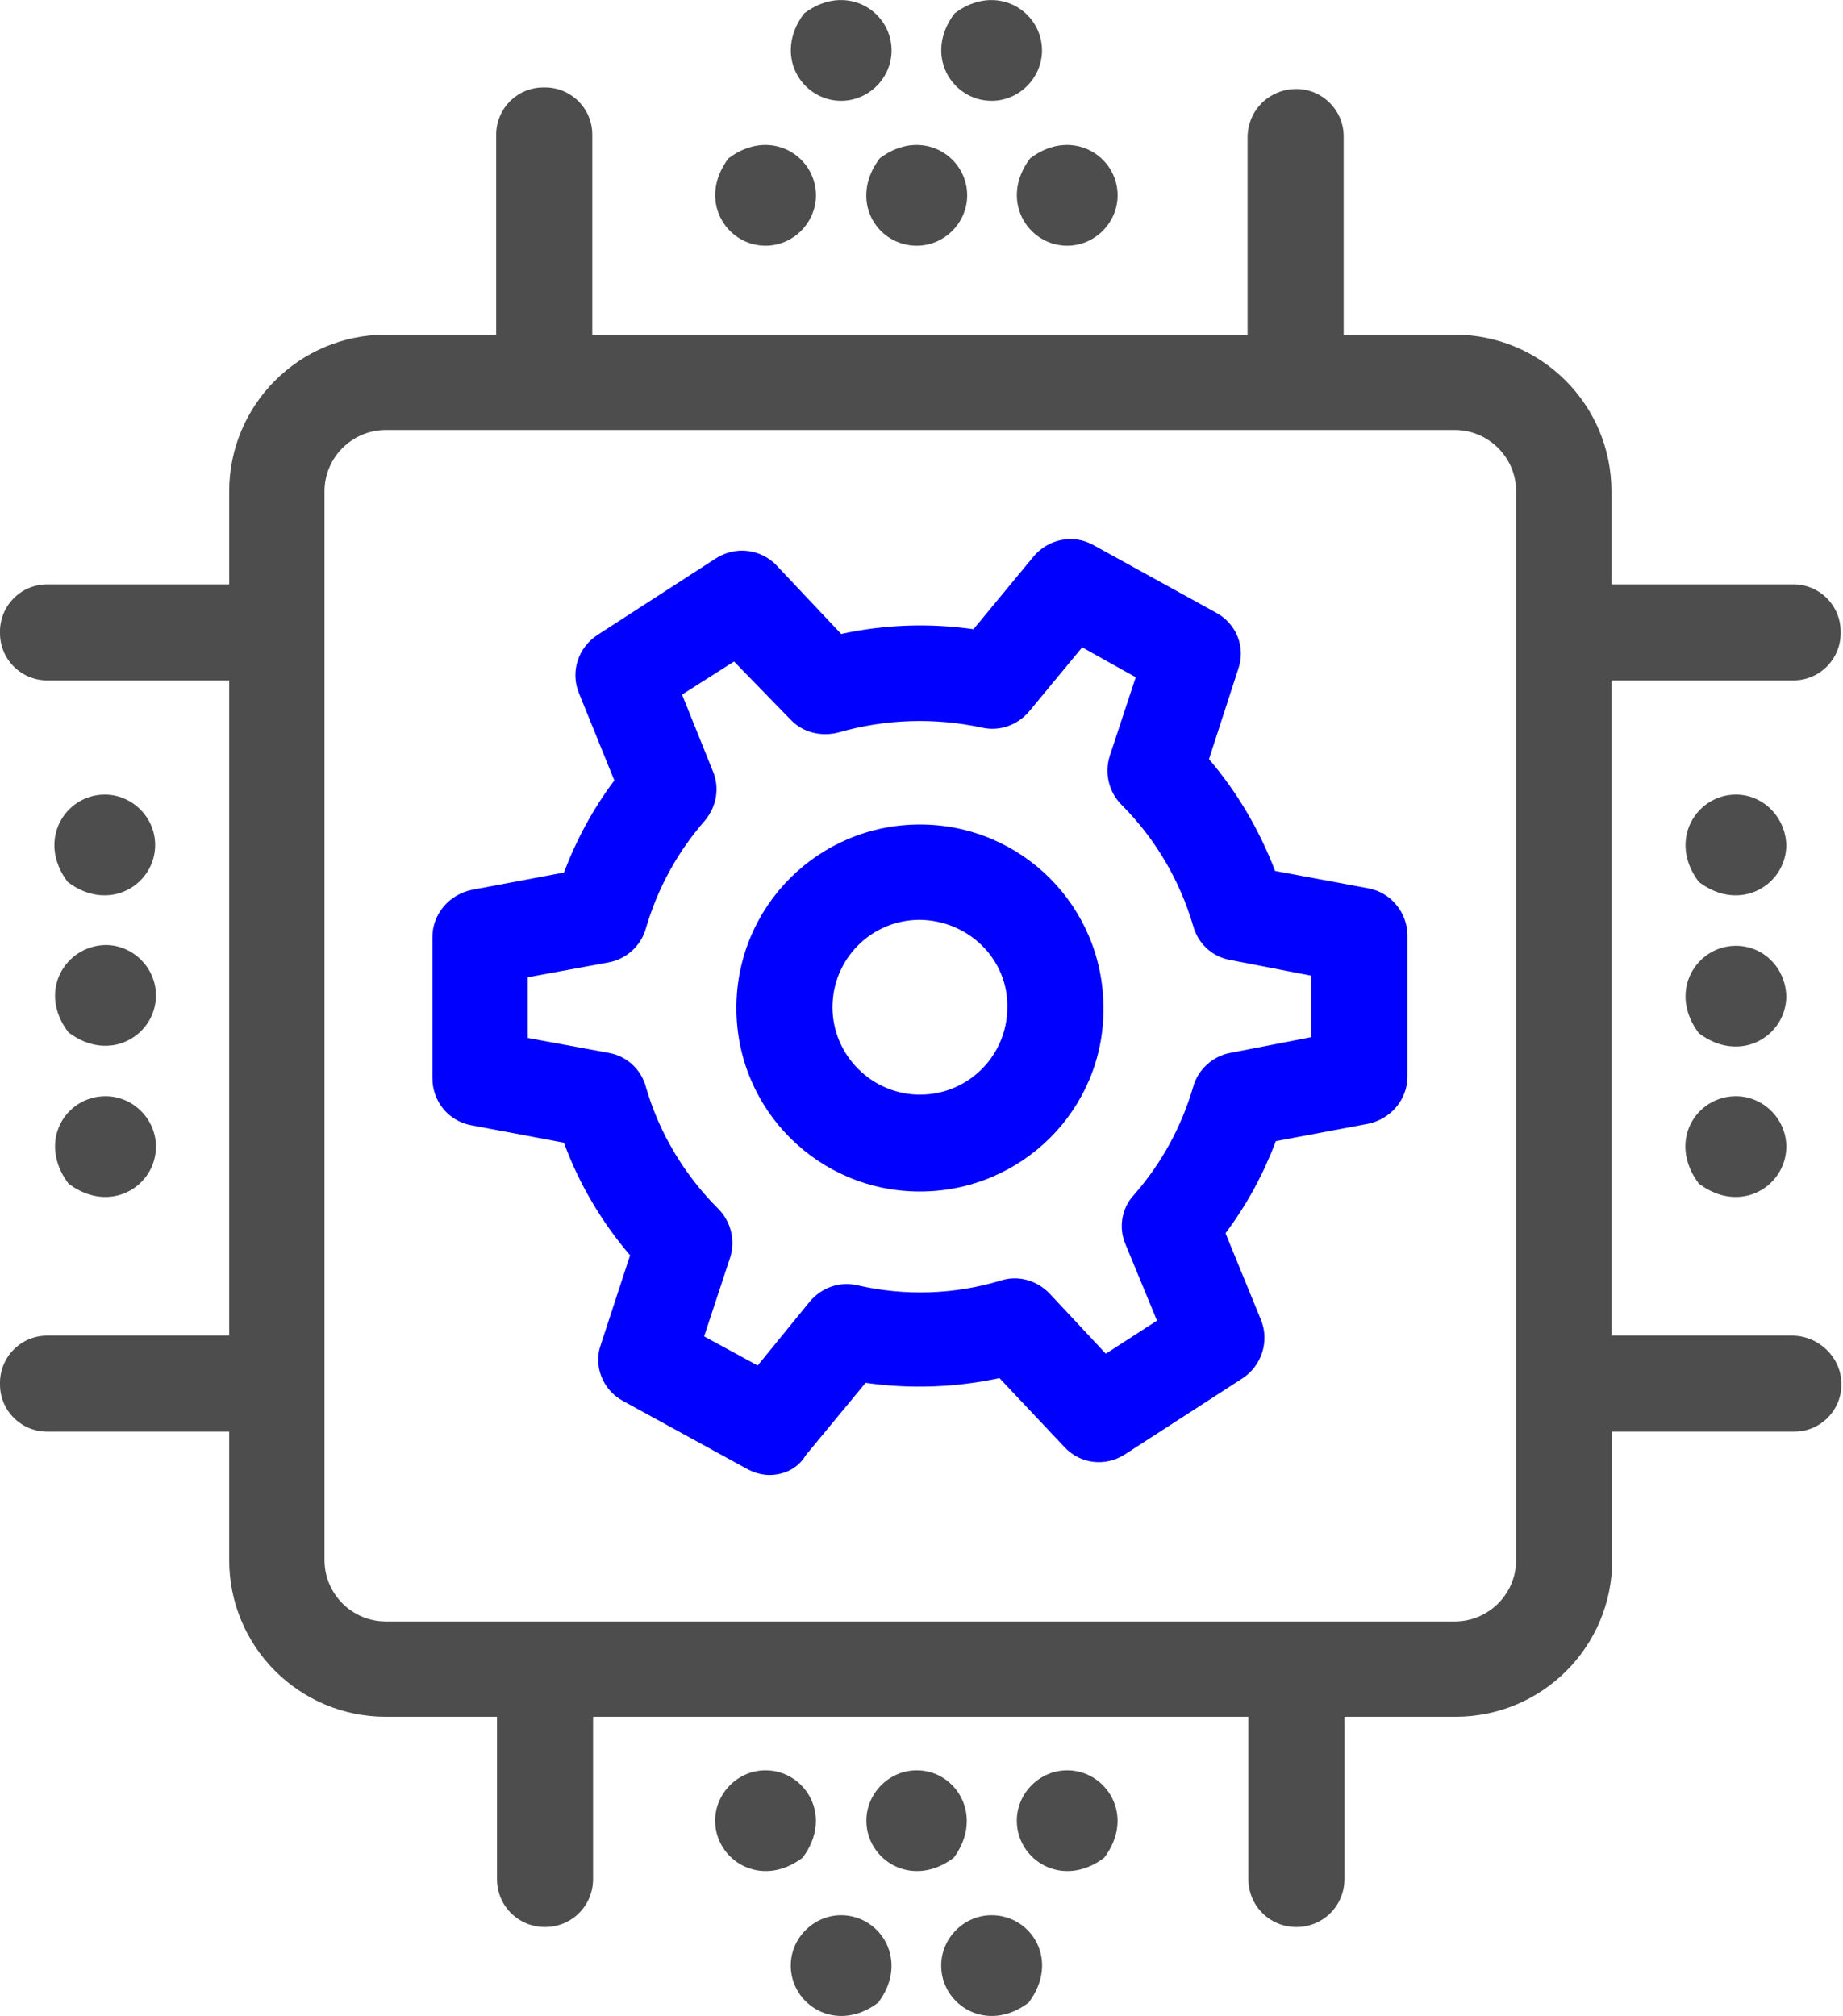 <?xml version="1.0" encoding="UTF-8"?>
<svg xmlns="http://www.w3.org/2000/svg" xml:space="preserve" viewBox="0 0 234 256">
  <g fill="#4D4D4D">
    <path d="M227.5 169.6h-22.9V86.4H227.7c3.4 0 6.1-2.8 6-6.2 0-3.4-2.8-6.1-6.2-6h-22.9V62.4c0-11-8.9-19.9-19.9-19.9h-14.1V17.3c0-3.3-2.7-6-6-6-3.4 0-6.1 2.6-6.2 6v25.2H75.2V17.1c0-3.4-2.8-6.1-6.2-6-3.4 0-6.1 2.8-6 6.2v25.2H49c-11 0-19.9 8.9-19.9 19.9v11.8H6c-3.4 0-6.1 2.8-6 6.2 0 3.4 2.8 6.1 6.2 6h22.9v83.2H6c-3.4 0-6.1 2.8-6 6.2 0 3.4 2.8 6.1 6.2 6h22.9v16.3c0 11 8.9 19.9 19.9 19.9h14.1v20.6c0 3.4 2.7 6.1 6.1 6.1 3.4 0 6.1-2.7 6.1-6.1V218h83.2v20.6c0 3.4 2.7 6.1 6.1 6.1 3.4 0 6.1-2.7 6.1-6.1V218h14.1c11 0 19.9-8.9 19.9-19.9v-16.3H227.8c3.4 0 6.1-2.8 6-6.2-.1-3.3-2.9-6-6.3-6zm-35 28.5c0 4.3-3.5 7.8-7.8 7.8H49c-4.3 0-7.8-3.5-7.8-7.8V62.4c0-4.3 3.5-7.8 7.8-7.8h135.7c4.3 0 7.8 3.5 7.8 7.8v135.7z"></path>
    <path d="M220.4 100.9c-5 0-8.7 5.8-4.7 11.1 5.3 4 11.1.3 11.1-4.7-.1-3.5-2.9-6.4-6.4-6.4zM220.4 120.1c-5 0-8.7 5.8-4.7 11.1 5.3 4 11.1.3 11.1-4.7-.1-3.6-2.9-6.4-6.4-6.4zM215.7 150.3c5.3 4 11.1.3 11.1-4.7 0-3.5-2.9-6.4-6.4-6.4-5.1 0-8.7 5.8-4.7 11.1zM135.5 31.2c3.5 0 6.4-2.9 6.4-6.4 0-5-5.8-8.7-11.1-4.7-4 5.3-.3 11.1 4.7 11.1zM116.4 31.2c3.5 0 6.4-2.9 6.4-6.4 0-5-5.8-8.7-11.1-4.7-4 5.3-.4 11.1 4.7 11.1zM97.2 31.2c3.5 0 6.4-2.9 6.4-6.4 0-5-5.8-8.7-11.1-4.7-4 5.3-.3 11.1 4.7 11.1zM125.9 12.8c3.5 0 6.4-2.9 6.4-6.4 0-5-5.8-8.7-11.1-4.7-4 5.3-.3 11.1 4.7 11.1zM106.8 12.8c3.5 0 6.4-2.9 6.4-6.4 0-5-5.8-8.7-11.1-4.7-4 5.3-.3 11.1 4.7 11.1zM97.2 224.8c-3.5 0-6.4 2.9-6.4 6.4 0 5 5.8 8.7 11.1 4.7 4-5.3.3-11.1-4.7-11.1zM116.4 224.8c-3.5 0-6.4 2.9-6.4 6.4 0 5 5.8 8.7 11.1 4.7 3.9-5.3.3-11.1-4.7-11.1zM135.5 224.8c-3.5 0-6.4 2.9-6.4 6.4 0 5 5.8 8.7 11.1 4.7 4-5.3.3-11.1-4.7-11.1zM106.8 243.2c-3.5 0-6.4 2.9-6.4 6.4 0 5 5.8 8.7 11.1 4.7 4-5.3.3-11.1-4.7-11.1zM125.9 243.2c-3.5 0-6.4 2.9-6.4 6.4 0 5 5.8 8.7 11.1 4.7 4-5.3.4-11.1-4.7-11.1zM19.7 107.3c0-3.5-2.9-6.4-6.4-6.4-5 0-8.7 5.8-4.7 11.1 5.3 4 11.1.3 11.1-4.7zM8.7 131.1c5.3 4 11.1.3 11.1-4.7 0-3.5-2.9-6.4-6.4-6.4-5.1.1-8.7 5.9-4.7 11.1zM8.7 150.3c5.3 4 11.1.3 11.1-4.7 0-3.5-2.9-6.4-6.4-6.4-5.1 0-8.7 5.8-4.7 11.1z"></path>
  </g>
  <path fill="#00F" d="M116.8 151.3c-12.9 0-23.3-10.4-23.3-23.3s10.4-23.3 23.3-23.3 23.3 10.4 23.3 23.3c.1 12.9-10.4 23.3-23.3 23.3m0-34.5c-6.2 0-11.1 5-11.1 11.1s5 11.1 11.1 11.1c6.2 0 11.1-5 11.1-11.1.1-6.1-4.9-11-11.1-11.1m-19.1 70.5c-1 0-2-.3-2.9-.8l-15.7-8.6c-2.6-1.4-3.8-4.5-2.8-7.2l3.7-11.3c-3.6-4.2-6.5-9.1-8.4-14.3l-11.7-2.2c-2.9-.5-5-3-5-6V119c0-2.9 2.1-5.4 5-6l11.7-2.2c1.6-4.2 3.7-8.1 6.4-11.7L73.5 88c-1.1-2.7-.1-5.8 2.4-7.4l15-9.7c2.5-1.6 5.7-1.2 7.7.9l8.2 8.7c5.5-1.2 11.2-1.4 16.8-.6l7.6-9.2c1.9-2.3 5.1-2.9 7.6-1.5l15.6 8.6c2.6 1.4 3.8 4.4 2.8 7.2l-3.7 11.4c3.6 4.2 6.4 9 8.4 14.2l11.8 2.2c2.9.5 5 3.1 5 6v17.9c0 2.9-2.1 5.4-5 6l-11.7 2.2c-1.6 4.2-3.7 8.1-6.4 11.7l4.5 11c1.1 2.7.1 5.8-2.3 7.4l-15 9.7c-2.5 1.6-5.7 1.2-7.7-1l-8.2-8.7c-5.6 1.2-11.3 1.4-17 .6l-7.6 9.2c-1 1.7-2.8 2.5-4.6 2.5m-8.3-17.6 6.8 3.7 6.6-8.1c1.5-1.8 3.8-2.6 6-2.1 6.1 1.4 12.4 1.2 18.3-.6 2.2-.7 4.6 0 6.2 1.7l7.1 7.6 6.5-4.2-4-9.7c-.9-2.1-.5-4.6 1.1-6.3 3.5-4 6-8.6 7.5-13.7.6-2.2 2.5-3.9 4.7-4.3l10.3-2v-7.8l-10.3-2c-2.3-.4-4.1-2.1-4.7-4.3-1.7-5.8-4.8-11.1-9.1-15.4-1.6-1.6-2.2-4-1.5-6.2l3.3-10-6.8-3.8-6.7 8.1c-1.5 1.8-3.8 2.6-6 2.1-6-1.3-12.3-1.1-18.2.6-2.2.6-4.6 0-6.1-1.6L93.2 84l-6.6 4.2 3.9 9.7c.9 2.1.5 4.5-1 6.3-3.5 4-6 8.6-7.5 13.7-.6 2.2-2.5 3.9-4.7 4.3L67 124.1v7.7l10.3 1.9c2.3.4 4.1 2.1 4.7 4.3 1.7 5.9 4.9 11.2 9.2 15.5 1.6 1.6 2.2 4 1.5 6.2l-3.3 10zm83.3-32.8z"></path>
</svg>
